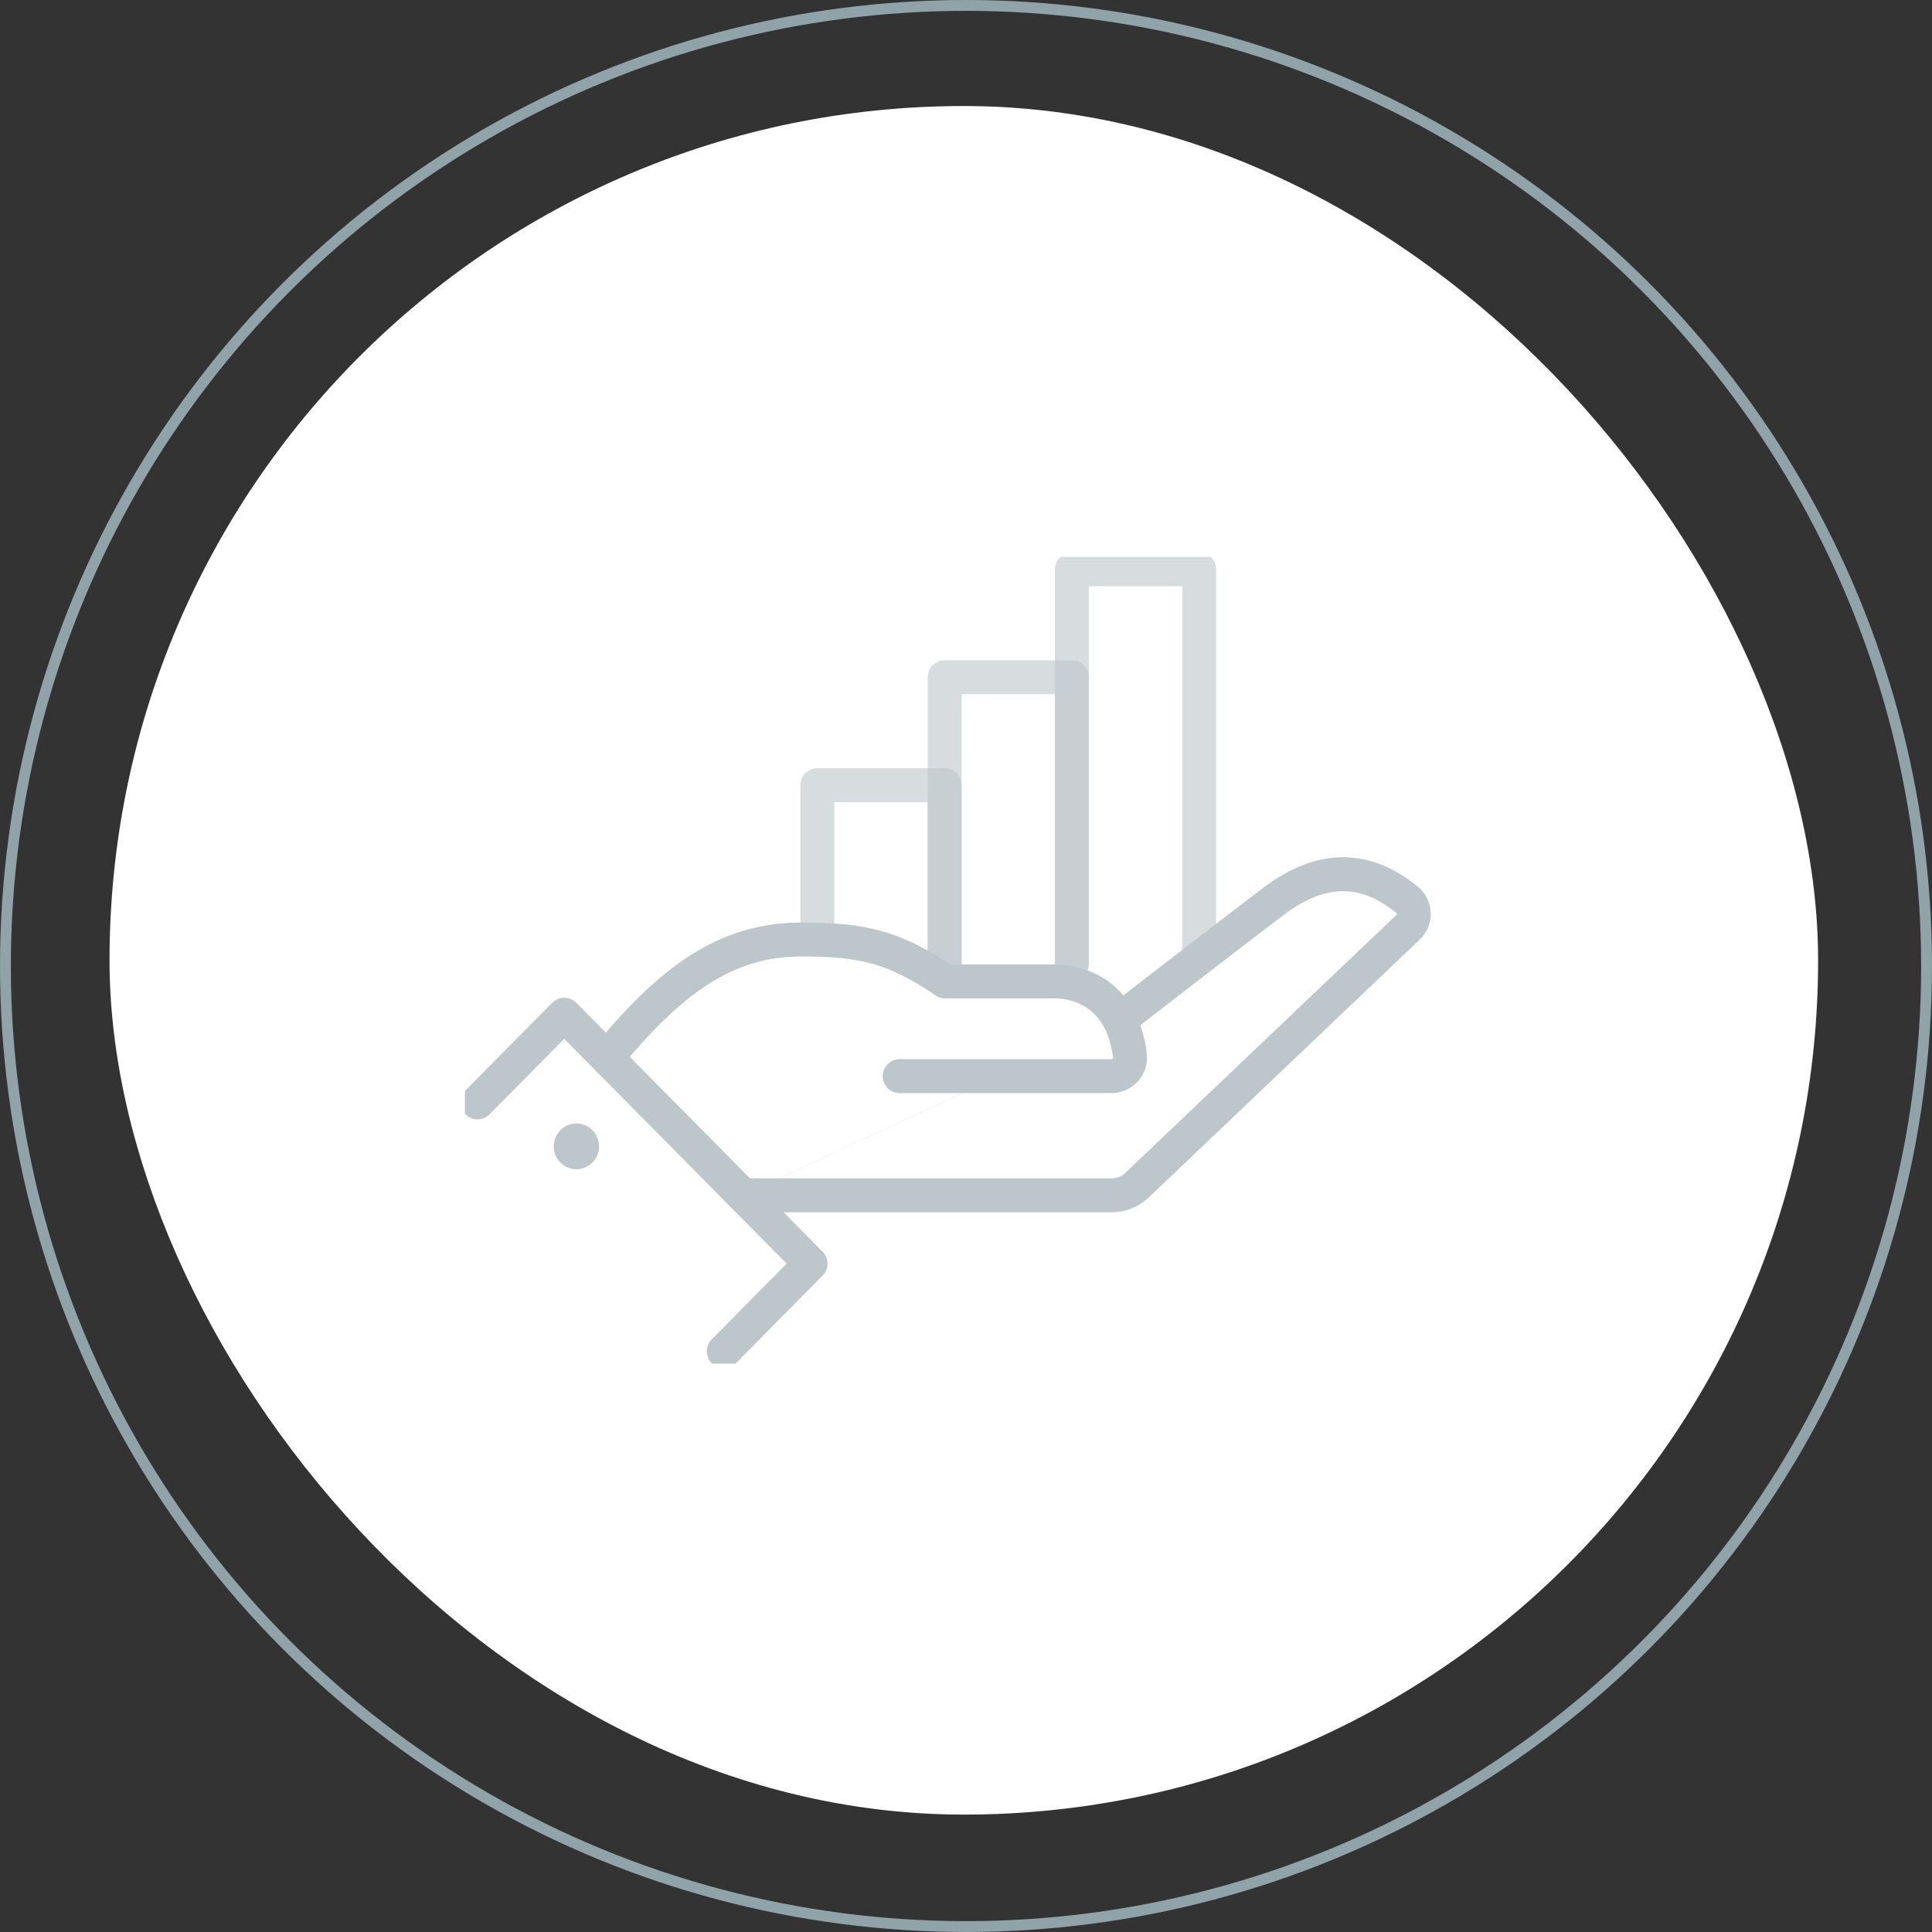 <svg width="91" height="91" viewBox="0 0 91 91" fill="none" xmlns="http://www.w3.org/2000/svg">
<rect x="0" y="0" width="91" height="91" fill="#333333" stroke="none"/>
<circle cx="45.5" cy="45.5" r="45.244" stroke="#90A3A9" stroke-width="0.511"/>
<rect x="5.159" y="4.994" width="80.476" height="80.476" rx="40.238" fill="white"/>
<g clip-path="url(#clip0_567_6029)">
<path d="M38.498 45.381V36.982H44.493V45.381" stroke="#BDC6CA" stroke-opacity="0.6" stroke-width="1.599" stroke-linecap="round" stroke-linejoin="round"/>
<path d="M44.494 45.383V31.9H50.489V45.383" stroke="#BDC6CA" stroke-opacity="0.6" stroke-width="1.599" stroke-linecap="round" stroke-linejoin="round"/>
<path d="M50.488 45.383V26.816H56.483V45.383" stroke="#BDC6CA" stroke-opacity="0.6" stroke-width="1.599" stroke-linecap="round" stroke-linejoin="round"/>
<path d="M52.725 48.041C52.725 48.041 57.188 44.575 59.968 42.466C62.892 40.249 65.162 41.188 66.992 43.038L53.056 56.299H34.99" fill="#BDC6CA"/>
<path d="M52.725 48.041C52.725 48.041 57.188 44.575 59.968 42.466C62.521 40.529 64.576 41.001 66.275 42.383C66.678 42.711 66.698 43.317 66.323 43.675L53.543 55.835C53.23 56.133 52.813 56.299 52.379 56.299H34.99" fill="white"/>
<path d="M52.725 48.041C52.725 48.041 57.188 44.575 59.968 42.466C62.521 40.529 64.576 41.001 66.275 42.383C66.678 42.711 66.698 43.317 66.323 43.675L53.543 55.835C53.23 56.133 52.813 56.299 52.379 56.299H34.99" stroke="#BDC6CA" stroke-width="1.599" stroke-linecap="round" stroke-linejoin="round"/>
<path d="M28.681 49.715C31.906 45.771 34.534 44.252 37.773 44.252C40.603 44.252 42.109 44.589 44.523 46.227H49.701C50.461 46.227 52.821 46.539 53.221 49.715C53.285 50.228 52.871 50.688 52.347 50.688H42.378" fill="white"/>
<path d="M42.378 50.688H52.347C52.871 50.688 53.285 50.228 53.221 49.715C52.821 46.539 50.461 46.227 49.701 46.227H44.523C42.109 44.589 40.603 44.252 37.773 44.252C34.534 44.252 31.906 45.771 28.681 49.715" stroke="#BDC6CA" stroke-width="1.599" stroke-linecap="round" stroke-linejoin="round"/>
<path d="M22.49 51.924L26.576 47.795L38.178 59.519L34.092 63.648" stroke="#BDC6CA" stroke-width="1.599" stroke-linecap="round" stroke-linejoin="round"/>
<path d="M26.395 53.232C25.979 53.653 25.979 54.336 26.395 54.757C26.812 55.178 27.488 55.178 27.904 54.757C28.321 54.336 28.321 53.653 27.904 53.232C27.488 52.811 26.812 52.811 26.395 53.232Z" fill="#BDC6CA"/>
</g>
<defs>
<clipPath id="clip0_567_6029">
<rect width="47" height="38" fill="white" transform="translate(21.898 26.232)"/>
</clipPath>
</defs>
</svg>
